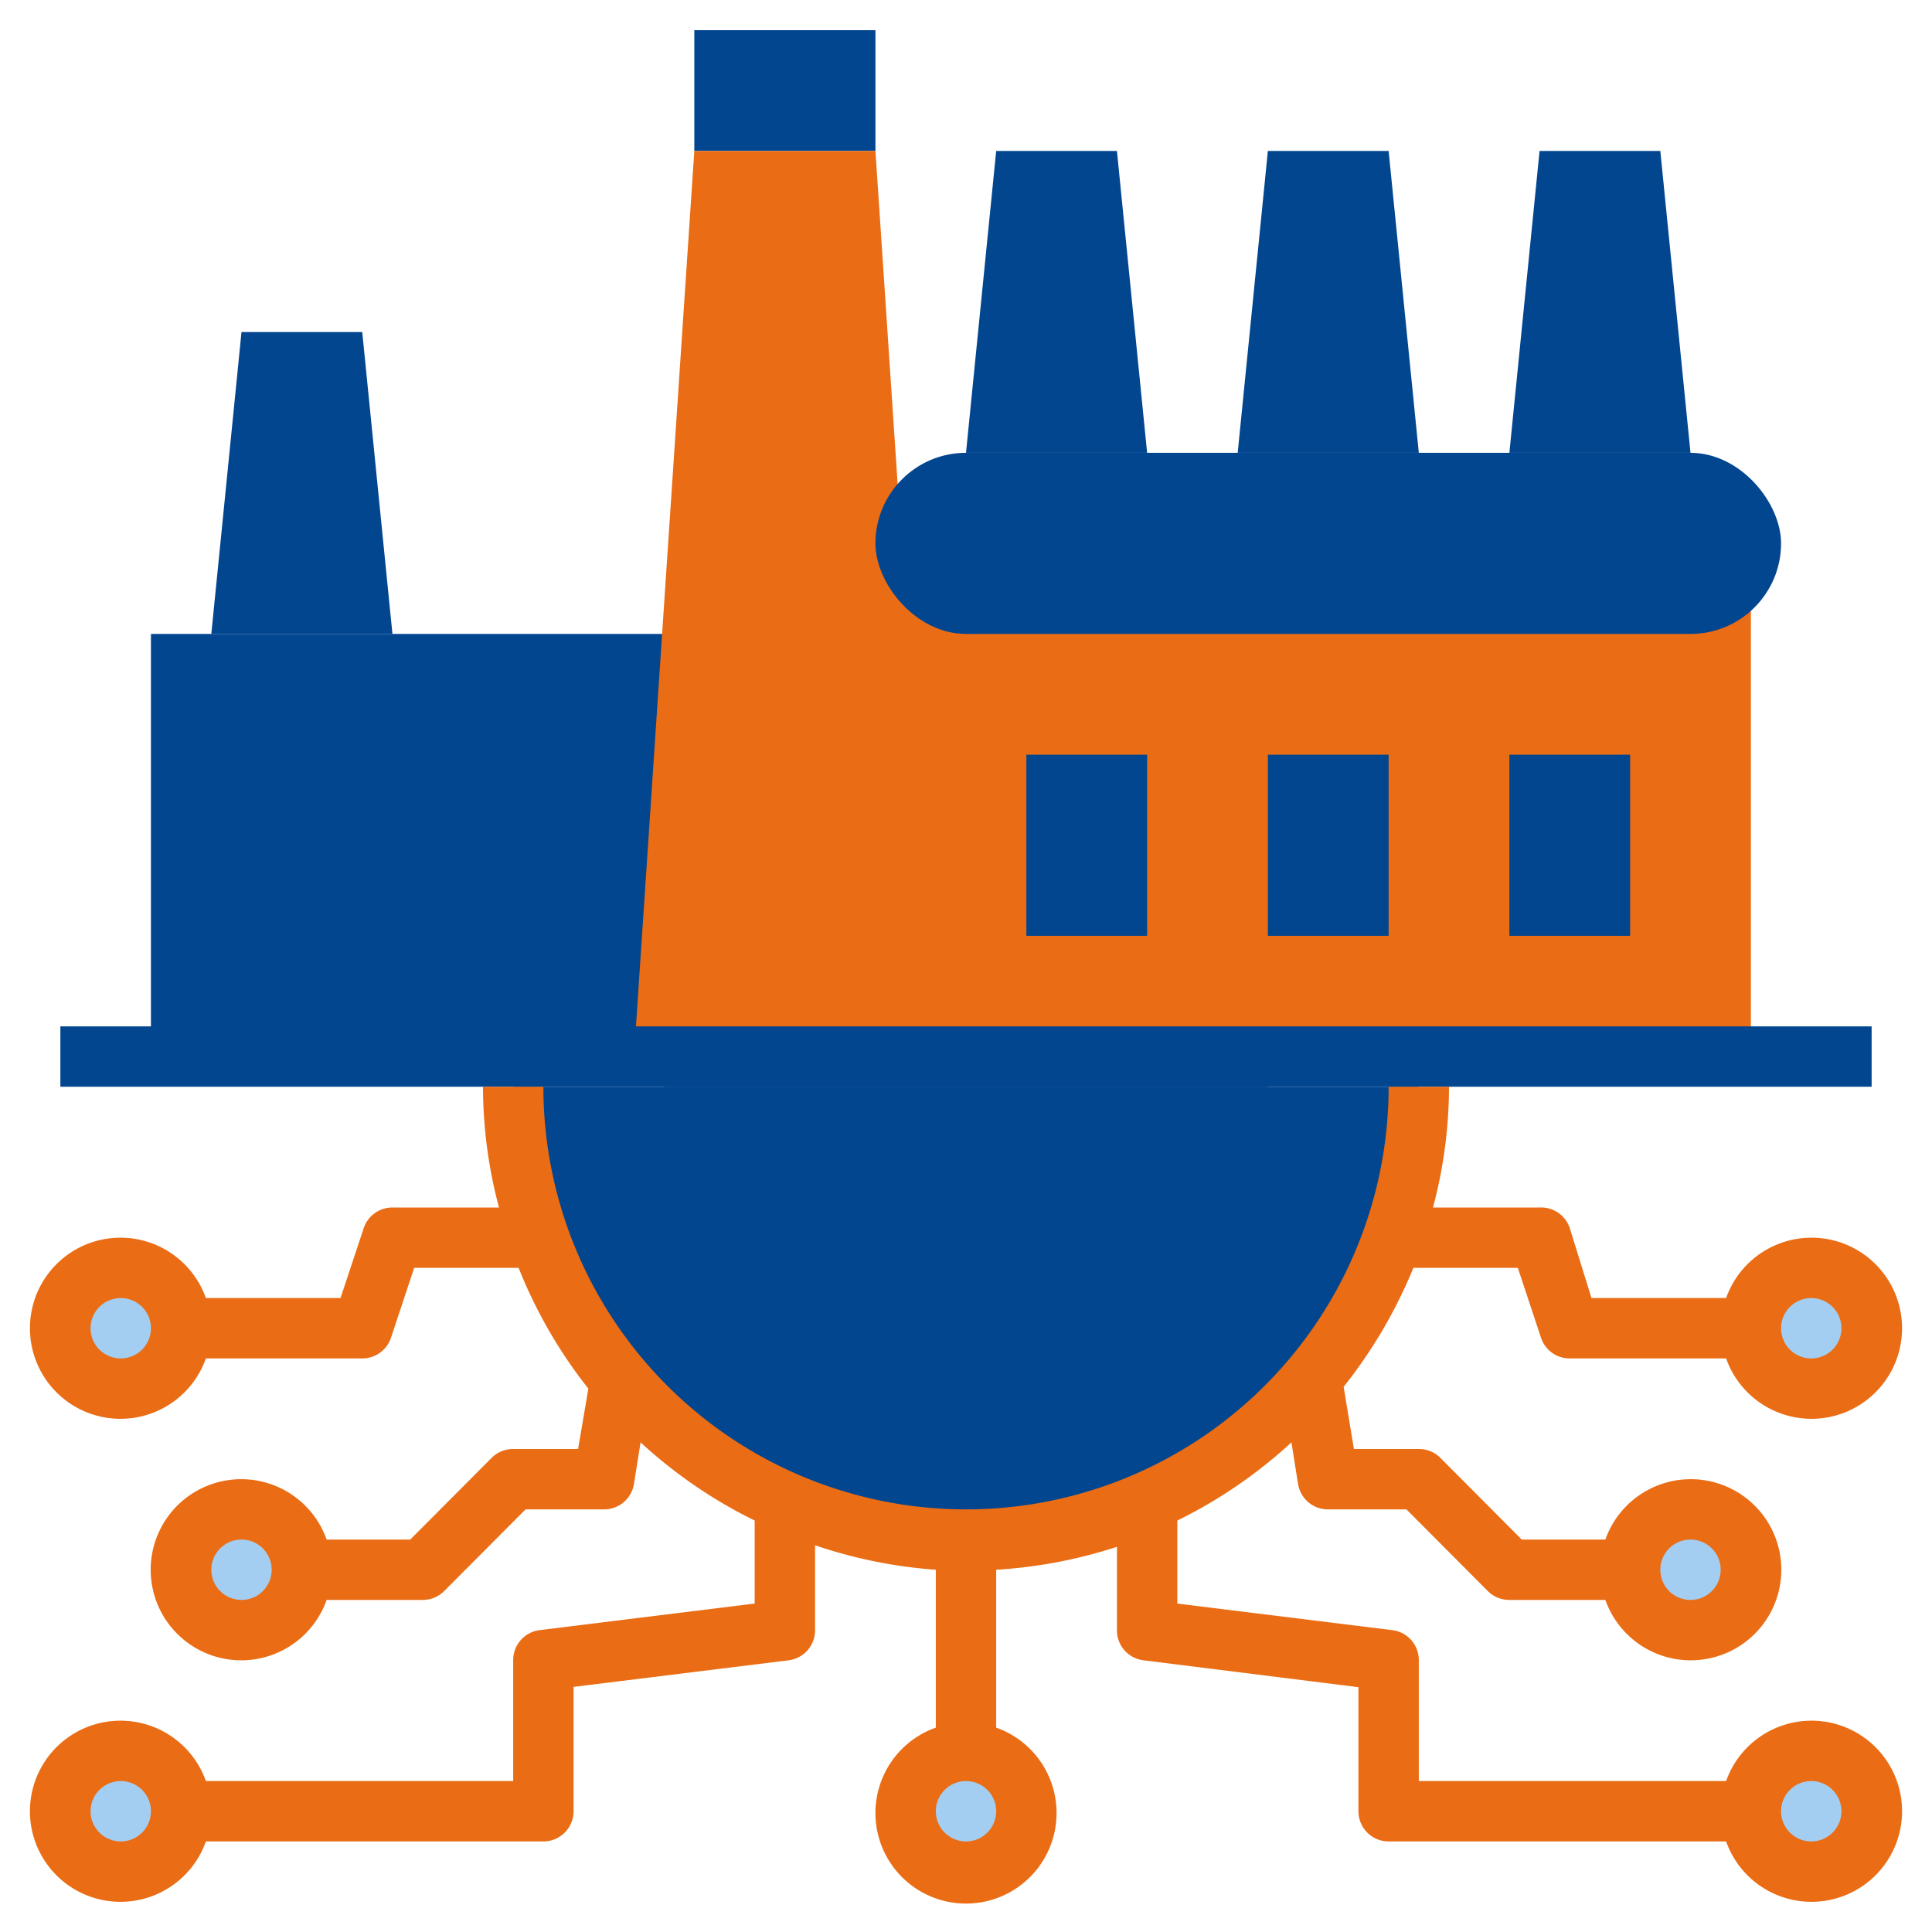 <!DOCTYPE svg PUBLIC "-//W3C//DTD SVG 1.1//EN" "http://www.w3.org/Graphics/SVG/1.1/DTD/svg11.dtd">

<!-- Uploaded to: SVG Repo, www.svgrepo.com, Transformed by: SVG Repo Mixer Tools -->
<svg width="800px" height="800px" viewBox="0 0 64 64" data-name="Layer 1" id="Layer_1" xmlns="http://www.w3.org/2000/svg" fill="#000000">

<g id="SVGRepo_bgCarrier" stroke-width="0"/>

<g id="SVGRepo_tracerCarrier" stroke-linecap="round" stroke-linejoin="round"/>

<g id="SVGRepo_iconCarrier">

<defs>

<style>.cls-1{fill:#024690;}.cls-2{fill:#024690;}.cls-3{fill:#ea6c14;}.cls-4{fill:#024690;}.cls-5{fill:#a3cef1;}</style>

</defs>

<path class="cls-1" d="M47,36a15,15,0,0,1-30,0"/>

<path class="cls-2" d="M42,36a10,10,0,0,1-20,0"/>

<rect class="cls-2" height="4" width="6" x="23" y="1"/>

<rect class="cls-1" height="14" width="17" x="5" y="21"/>

<polygon class="cls-3" points="30 19 30 20 29 5 23 5 21 35 30 35 31 35 58 35 58 19 30 19"/>

<polyline class="cls-4" points="41 15 42 5 46 5 47 15"/>

<polyline class="cls-4" points="50 15 51 5 55 5 56 15"/>

<polyline class="cls-4" points="32 15 33 5 37 5 38 15"/>

<rect class="cls-1" height="6" rx="3" width="30" x="29" y="15"/>

<rect class="cls-4" height="2" width="60" x="2" y="34"/>

<polyline class="cls-4" points="7 21 8 11 12 11 13 21"/>

<rect class="cls-2" height="6" width="4" x="34" y="25"/>

<rect class="cls-2" height="6" width="4" x="50" y="25"/>

<rect class="cls-2" height="6" width="4" x="42" y="25"/>

<rect class="cls-2" height="2" width="2" x="8" y="24"/>

<rect class="cls-2" height="2" width="2" x="12" y="24"/>

<rect class="cls-2" height="2" width="2" x="16" y="24"/>

<rect class="cls-2" height="2" width="2" x="8" y="28"/>

<rect class="cls-2" height="2" width="2" x="12" y="28"/>

<rect class="cls-2" height="2" width="2" x="16" y="28"/>

<circle class="cls-5" cx="32" cy="60" r="2"/>

<circle class="cls-5" cx="60" cy="60" r="2"/>

<circle class="cls-5" cx="56" cy="52" r="2"/>

<circle class="cls-5" cx="60" cy="44" r="2"/>

<circle class="cls-5" cx="4" cy="60" r="2"/>

<circle class="cls-5" cx="8" cy="52" r="2"/>

<circle class="cls-5" cx="4" cy="44" r="2"/>

<path class="cls-3" d="M60,57a3,3,0,0,0-2.82,2H47V55a1,1,0,0,0-.88-1L39,53.12V50.37a15.94,15.94,0,0,0,3.78-2.59L43,49.16A1,1,0,0,0,44,50h2.59l2.7,2.71A1,1,0,0,0,50,53h3.18a3,3,0,1,0,0-2H50.41l-2.7-2.71A1,1,0,0,0,47,48H44.85l-.34-2.06A16.18,16.18,0,0,0,46.82,42h3.46l.77,2.32A1,1,0,0,0,52,45h5.18a3,3,0,1,0,0-2H52.72L52,40.68A1,1,0,0,0,51,40H47.47A15.56,15.56,0,0,0,48,36H46a14,14,0,0,1-28,0H16a15.56,15.56,0,0,0,.53,4H13a1,1,0,0,0-.95.68L11.28,43H6.82a3,3,0,1,0,0,2H12a1,1,0,0,0,.95-.68L13.72,42h3.46a15.93,15.93,0,0,0,2.31,4l-.34,2H17a1,1,0,0,0-.71.29L13.59,51H10.82a3,3,0,1,0,0,2H14a1,1,0,0,0,.71-.29L17.41,50H20a1,1,0,0,0,1-.84l.22-1.38A15.91,15.91,0,0,0,25,50.37v2.75L17.88,54A1,1,0,0,0,17,55v4H6.82a3,3,0,1,0,0,2H18a1,1,0,0,0,1-1V55.88L26.12,55A1,1,0,0,0,27,54V51.19A16,16,0,0,0,31,52v5.23a3,3,0,1,0,2,0V52a16,16,0,0,0,4-.76V54a1,1,0,0,0,.88,1l7.12.89V60a1,1,0,0,0,1,1H57.18A3,3,0,1,0,60,57Zm-4-6a1,1,0,1,1-1,1A1,1,0,0,1,56,51Zm4-8a1,1,0,1,1-1,1A1,1,0,0,1,60,43ZM4,45a1,1,0,1,1,1-1A1,1,0,0,1,4,45Zm4,8a1,1,0,1,1,1-1A1,1,0,0,1,8,53ZM4,61a1,1,0,1,1,1-1A1,1,0,0,1,4,61Zm28,0a1,1,0,1,1,1-1A1,1,0,0,1,32,61Zm28,0a1,1,0,1,1,1-1A1,1,0,0,1,60,61Z"/>

</g>

</svg>